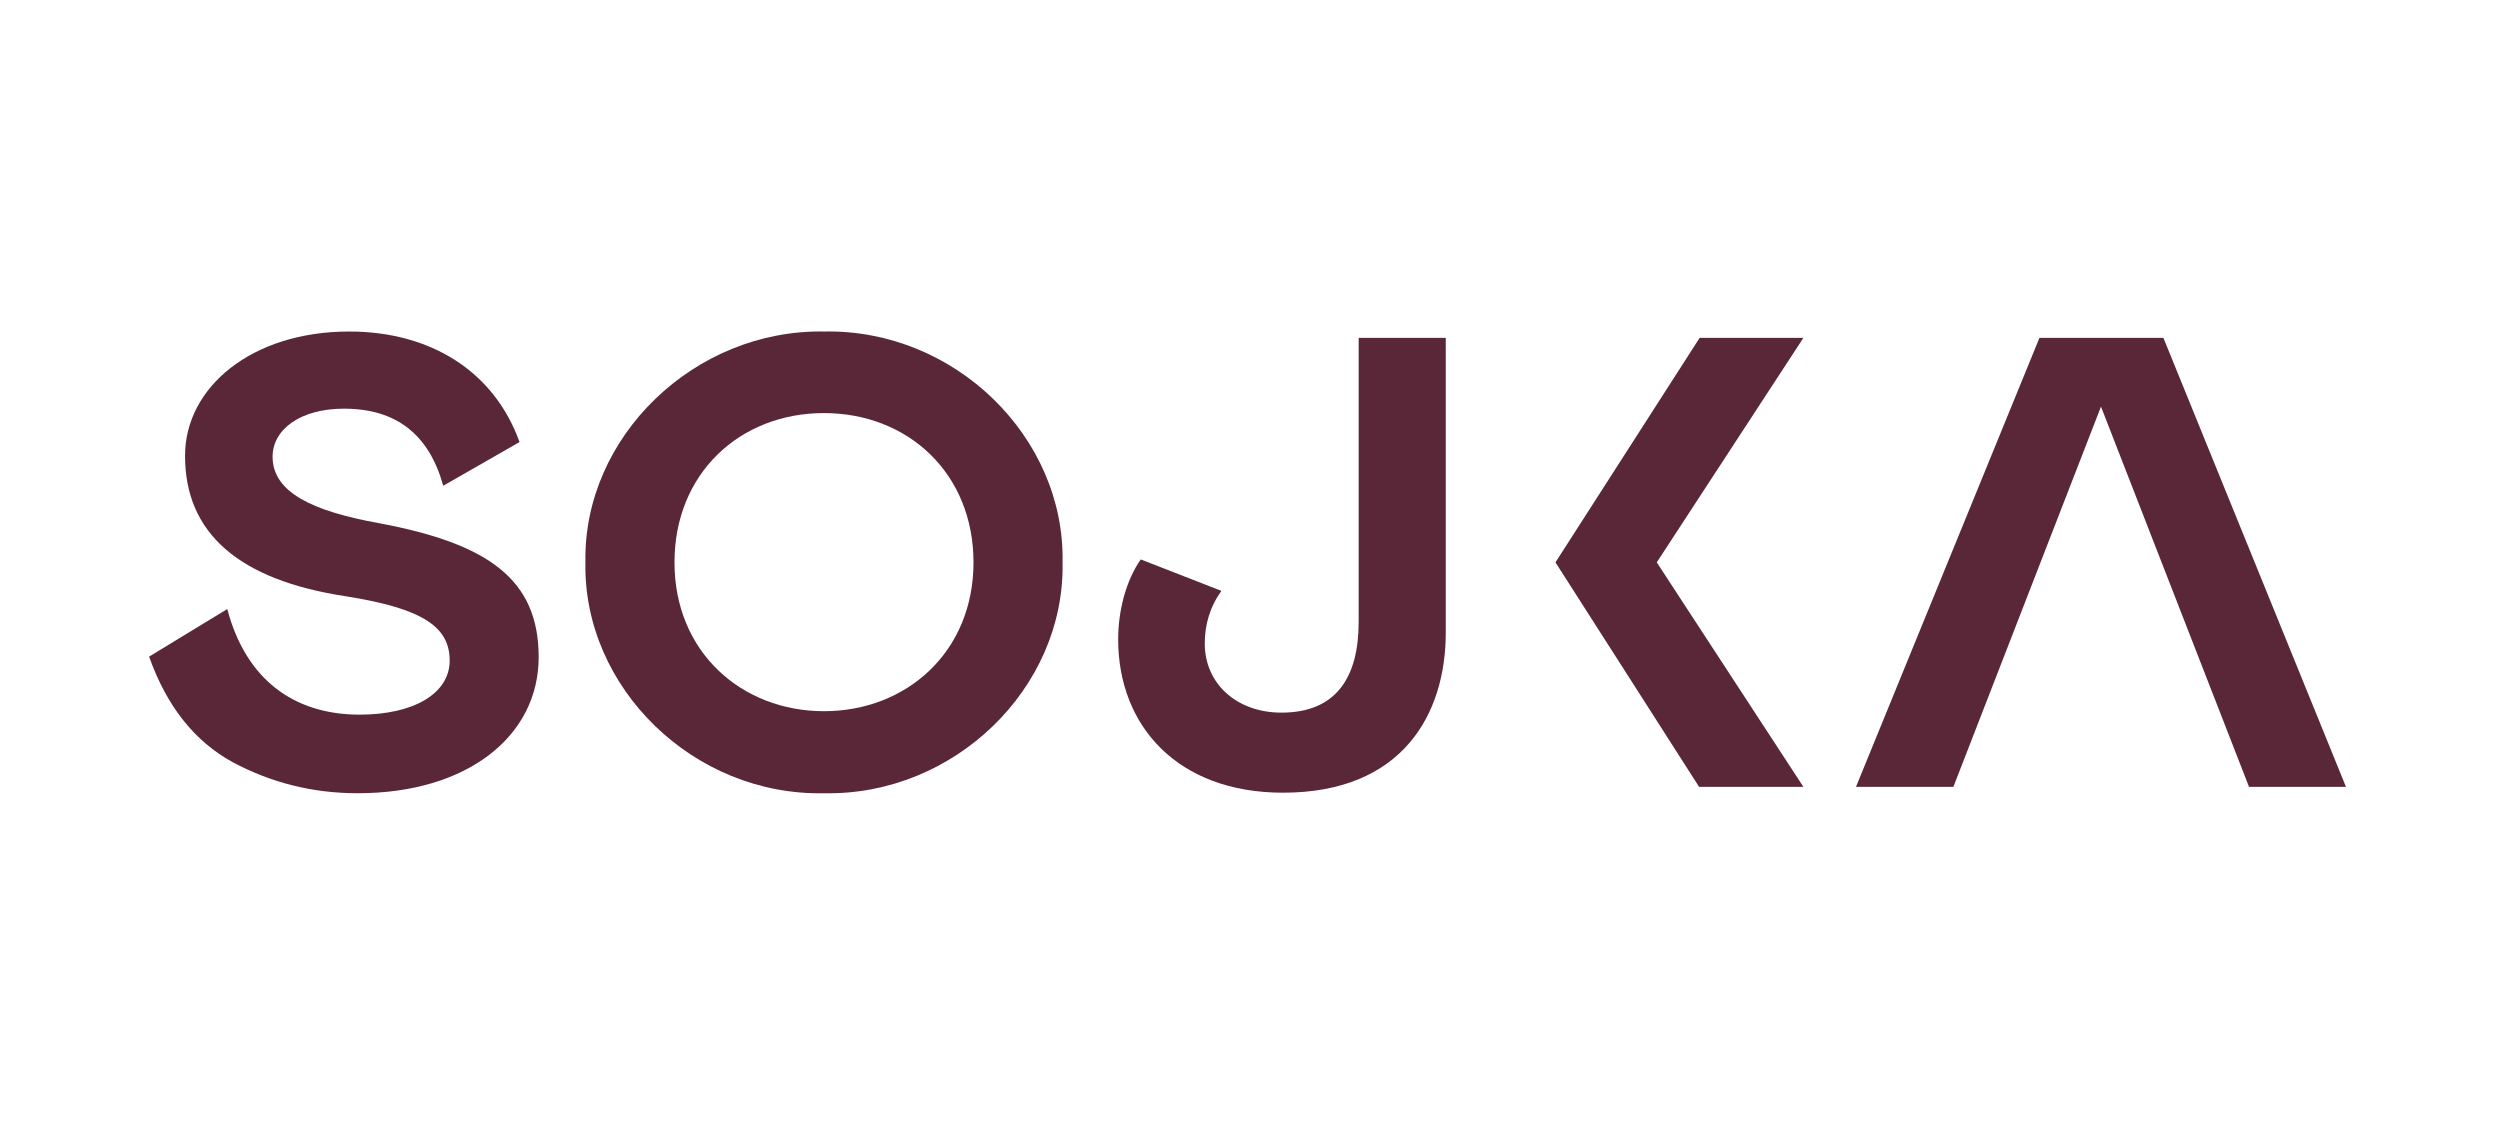 <svg xmlns="http://www.w3.org/2000/svg" xmlns:xlink="http://www.w3.org/1999/xlink" width="200" zoomAndPan="magnify" viewBox="0 0 150 67.5" height="90" preserveAspectRatio="xMidYMid meet" version="1.0"><defs><clipPath id="5acd41461a"><path d="M 35 19.301 L 64 19.301 L 64 47.594 L 35 47.594 Z M 35 19.301 " clip-rule="nonzero"/></clipPath><clipPath id="0334723c4d"><path d="M 67 20 L 87 20 L 87 47.594 L 67 47.594 Z M 67 20 " clip-rule="nonzero"/></clipPath><clipPath id="90b8d56284"><path d="M 8 19.301 L 33 19.301 L 33 47.594 L 8 47.594 Z M 8 19.301 " clip-rule="nonzero"/></clipPath><clipPath id="2a8414beac"><path d="M 93 20 L 109 20 L 109 47.594 L 93 47.594 Z M 93 20 " clip-rule="nonzero"/></clipPath><clipPath id="eaa518ae9a"><path d="M 111 20 L 141 20 L 141 47.594 L 111 47.594 Z M 111 20 " clip-rule="nonzero"/></clipPath></defs><g clip-path="url(#5acd41461a)"><path fill="#592738" d="M 63.754 33.742 C 63.902 26.199 57.262 19.746 49.469 19.891 C 41.648 19.746 34.977 26.227 35.125 33.742 C 34.977 41.258 41.617 47.77 49.469 47.594 C 57.23 47.738 63.902 41.316 63.754 33.742 Z M 58.41 33.742 C 58.41 39.137 54.367 42.672 49.438 42.672 C 44.512 42.672 40.469 39.137 40.469 33.742 C 40.469 28.406 44.391 24.785 49.438 24.785 C 54.484 24.785 58.41 28.406 58.41 33.742 Z M 58.41 33.742 " fill-opacity="1" fill-rule="nonzero"/></g><g clip-path="url(#0334723c4d)"><path fill="#592738" d="M 81.492 20.273 L 86.746 20.273 L 86.746 37.957 C 86.746 42.848 84.148 47.562 76.977 47.562 C 70.66 47.562 67.09 43.555 67.09 38.367 C 67.09 36.629 67.562 34.832 68.445 33.566 L 73.285 35.453 C 72.637 36.336 72.285 37.426 72.285 38.605 C 72.285 41.02 74.203 42.758 76.887 42.758 C 80.133 42.758 81.52 40.695 81.52 37.309 L 81.52 20.273 Z M 81.492 20.273 " fill-opacity="1" fill-rule="nonzero"/></g><g clip-path="url(#90b8d56284)"><path fill="#592738" d="M 16.355 27.406 C 16.355 25.758 18.035 24.52 20.633 24.52 C 23.762 24.52 25.738 26.051 26.594 29.145 L 31.172 26.523 C 29.637 22.25 25.797 19.891 20.957 19.891 C 15.086 19.891 11.102 23.25 11.102 27.348 C 11.102 32.004 14.348 34.805 20.75 35.777 C 25.414 36.512 26.98 37.633 26.98 39.637 C 26.98 41.609 24.824 42.879 21.578 42.879 C 17.562 42.879 14.73 40.695 13.637 36.543 L 8.945 39.398 C 10.008 42.375 11.66 44.469 13.965 45.734 C 16.293 46.973 18.773 47.594 21.461 47.594 C 28.07 47.594 32.32 44.145 32.32 39.43 C 32.32 34.805 29.371 32.621 22.699 31.383 C 18.805 30.676 16.355 29.559 16.355 27.406 Z M 16.355 27.406 " fill-opacity="1" fill-rule="nonzero"/></g><g clip-path="url(#2a8414beac)"><path fill="#592738" d="M 93.328 33.742 L 101.945 47.211 L 108.203 47.211 L 99.406 33.742 L 108.203 20.273 L 101.977 20.273 Z M 93.328 33.742 " fill-opacity="1" fill-rule="nonzero"/></g><g clip-path="url(#eaa518ae9a)"><path fill="#592738" d="M 111.359 47.211 L 122.367 20.273 L 129.805 20.273 L 140.758 47.211 L 134.941 47.211 L 126.059 24.398 L 117.203 47.211 Z M 111.359 47.211 " fill-opacity="1" fill-rule="nonzero"/></g></svg>